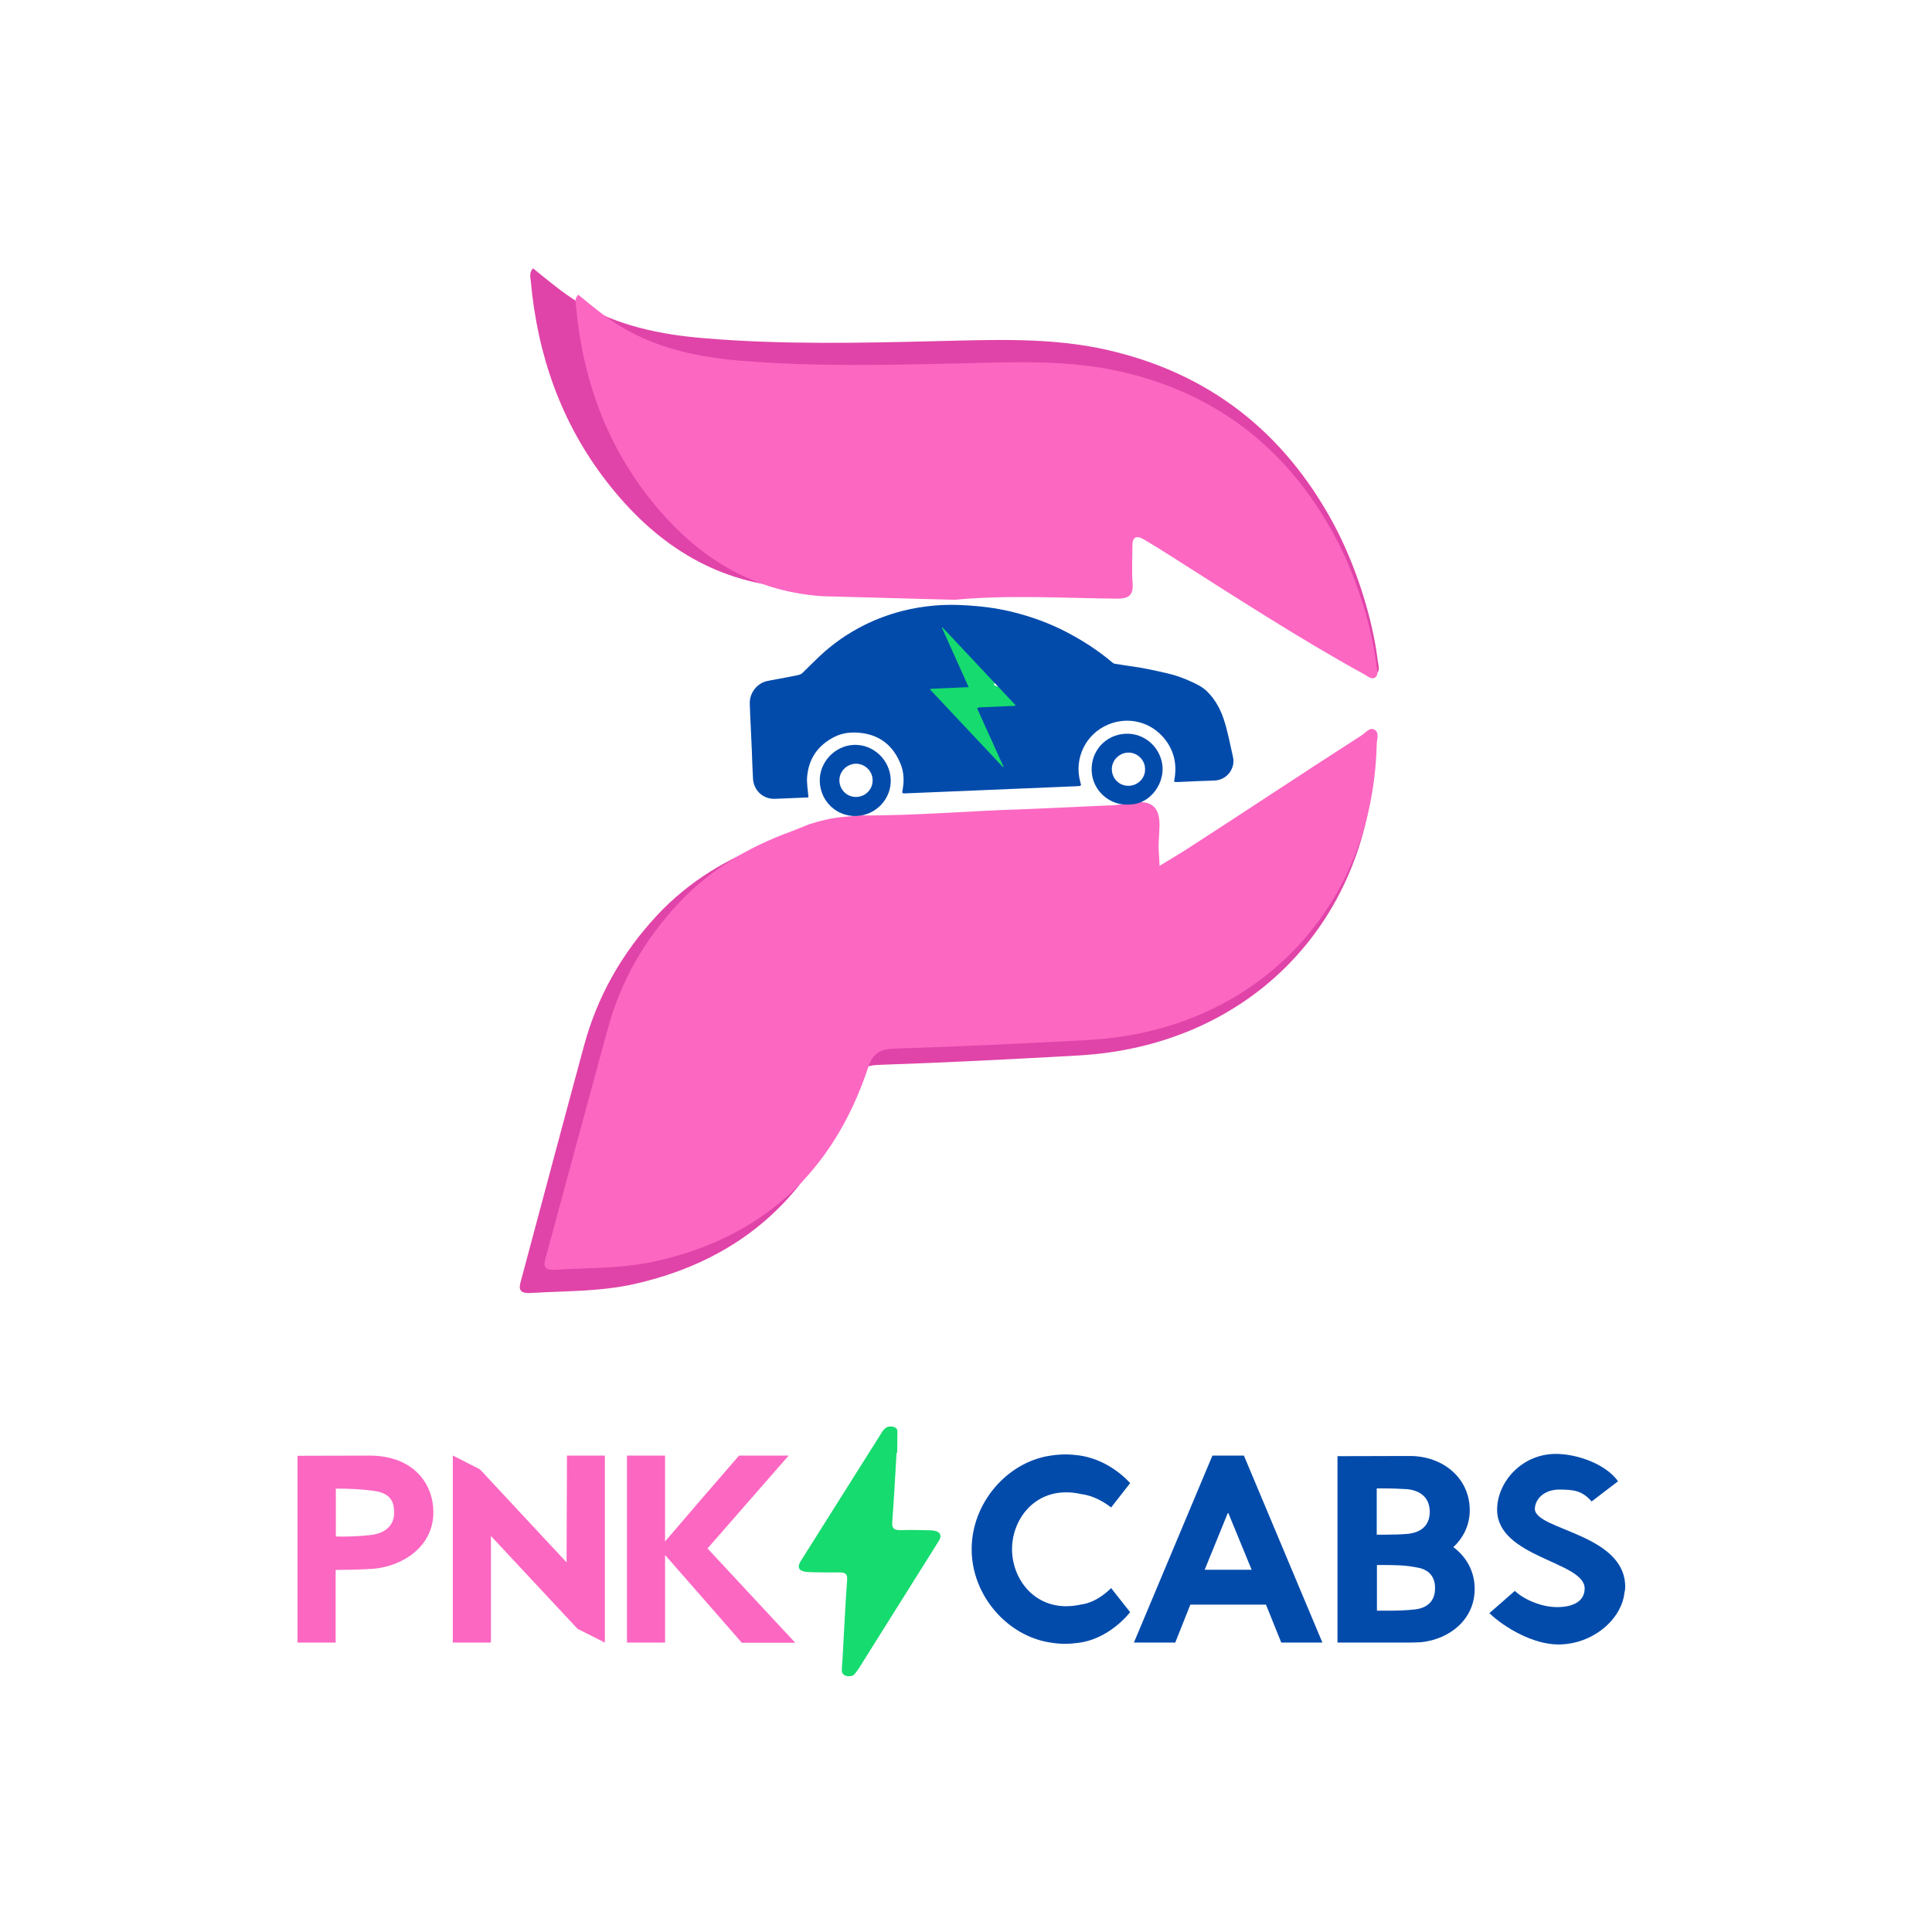 <?xml version="1.0" encoding="UTF-8" standalone="yes"?>
<svg version="1.1" id="Layer_1" xmlns="http://www.w3.org/2000/svg" xmlns:xlink="http://www.w3.org/1999/xlink" x="0px" y="0px" viewBox="0 0 1024 1024" style="enable-background:new 0 0 1024 1024;" xml:space="preserve">
  <style type="text/css">
	.st0{fill:#FC67C2;}
	.st1{fill:#034BAB;}
	.st2{fill:#16DB6F;}
	.st3{fill:#E044A8;}
</style>
  <g>
    <g>
      <g>
        <path class="st0" d="M196.7,771.5c22.9,0.4,33,15.3,33,30c0,18.3-16.3,28.7-32,30c-7.1,0.5-14,0.5-19.8,0.6v38.5h-20.2v-99&#xA;&#x9;&#x9;&#x9;&#x9;L196.7,771.5z M197.1,813.5c7.3-1,11.8-5.1,11.8-11.7c0-7.1-2.9-10.6-11.3-11.7c-6-0.8-12.6-1.1-19.6-1.1v25.4&#xA;&#x9;&#x9;&#x9;&#x9;C184.3,814.5,191.1,814.3,197.1,813.5z"/>
        <path class="st0" d="M240.1,771.5l14.3,7.3l45.9,49.3l0.2-56.6h20.1v99.1l-14.5-7.3l-45.9-49.2v56.5h-20.2V771.5z"/>
        <path class="st0" d="M393.1,870.6c-13.5-15.4-27-31-40.6-46.4v46.4h-20.2v-99.1h20.2V817c13-15.2,26.1-30.4,39.2-45.5h26.3&#xA;&#x9;&#x9;&#x9;&#x9;L375,820.7l46.5,50H393.1z"/>
        <path class="st1" d="M570.1,870.9c-4.9,0.6-9.6,0.4-13.9-0.4c-22.4-3.6-41.2-24.9-41.2-49.4s18.7-45.9,41.2-49.5&#xA;&#x9;&#x9;&#x9;&#x9;c4.1-0.7,8.9-1,13.9-0.4c17.8,1.6,28.9,14.9,28.9,14.9L588.9,799c0,0-7-6-15.8-7.1c-22.9-5.2-36.7,12.2-36.7,29.2&#xA;&#x9;&#x9;&#x9;&#x9;c0,17.1,13.9,34.5,36.7,29.3c8.8-1.1,15.8-8.7,15.8-8.7l10.1,12.8C599,854.4,587.9,869.4,570.1,870.9z"/>
        <path class="st1" d="M700.9,870.6h-21.8l-8.1-20.1h-40.1l-8,20.1H601l41.6-99.1h16.7L700.9,870.6z M650.9,801.6L638.5,832h24.9&#xA;&#x9;&#x9;&#x9;&#x9;L650.9,801.6z"/>
        <path class="st1" d="M781.6,842.3c0,15.5-12.6,26.4-28.3,28.1c-2.2,0.1-4.5,0.2-6.7,0.2h-37.7v-98.8l38.3-0.1&#xA;&#x9;&#x9;&#x9;&#x9;c17.5,0,31.8,11.6,31.8,28.8c0,7.8-3.4,14.6-8.7,19.5C777.3,825.2,781.7,833.1,781.6,842.3z M734.5,813.4c4,0,7.8-0.1,11.4-0.4&#xA;&#x9;&#x9;&#x9;&#x9;c6.9-0.6,11.9-4.2,11.9-11.7c0-7.6-5.1-11.3-11.9-12c-3.6-0.2-7.5-0.4-11.4-0.4h-4.8v24.5H734.5z M729.7,853.7h5.1&#xA;&#x9;&#x9;&#x9;&#x9;c5.1,0,10.5-0.1,15.4-0.7c6.4-0.8,10.5-4.5,10.4-11.4c0-6.3-3.7-9.9-9.6-10.8c-6.1-1.3-12.9-1.3-17.8-1.3h-3.4V853.7z"/>
        <path class="st1" d="M826.8,789.5c-8.2-0.1-13.1,4.8-13.3,10.2c0,11.3,47.9,13.1,47.9,41.4c0,1-0.1,1.9-0.4,2.9&#xA;&#x9;&#x9;&#x9;&#x9;c-1.4,14.2-16.7,27.6-35.1,27.6c-13.1,0-28.4-8.8-36.5-16.6l13.5-11.8c4.2,4.1,13.5,8.6,22.4,8.6c9,0,14.6-3.4,14.6-9.9&#xA;&#x9;&#x9;&#x9;&#x9;c0-14.3-46.3-16.3-46.4-41.7c0-14.7,13.1-29.6,31.1-29.6c11.3,0,26.4,5.3,33,14.5l-14,10.7C838.4,789.9,833.9,789.6,826.8,789.5z&#xA;&#x9;&#x9;&#x9;&#x9;"/>
      </g>
      <path class="st2" d="M475.2,770c-0.7,12.3-1.4,24.6-2.3,36.9c-0.2,3.2,1,4.3,5.1,4.1c5-0.2,10,0,15.1,0.1c4.8,0.1,6.6,2.2,4.5,5.6&#xA;&#x9;&#x9;&#x9;c-14.2,22.6-28.4,45.3-42.6,67.9c-0.5,0.8-1.2,1.6-1.8,2.4c-0.9,1.3-2.4,1.6-4.1,1.4c-1.9-0.3-2.8-1.4-2.9-2.7&#xA;&#x9;&#x9;&#x9;c-0.1-2.4,0.3-4.8,0.4-7.2c0.8-13.8,1.4-27.6,2.4-41.3c0.2-2.9-0.9-3.9-4.6-3.8c-4.9,0.1-9.8,0-14.6-0.1c-6.2-0.1-7.9-2-5.2-6.2&#xA;&#x9;&#x9;&#x9;c14.3-22.7,28.6-45.4,42.9-68.1c1.2-1.9,2.8-3.4,5.8-2.8c2.9,0.6,2.3,2.6,2.3,4.3c0,3.2,0,6.4-0.1,9.6&#xA;&#x9;&#x9;&#x9;C475.3,770,475.3,770,475.2,770z"/>
    </g>
    <g>
      <g>
        <path class="st3" d="M579.9,431.6c0.9,0,1.8-0.1,2.7-0.1c8.5,0.1,19.2-4.7,24.7,0.7c5.4,5.2,1.9,16.3,2.8,24.7&#xA;&#x9;&#x9;&#x9;&#x9;c0.2,2,0.2,4,0.4,7.5c5.3-3.3,9.5-5.7,13.6-8.4c34.4-22.3,61.8-40.8,96.2-63c2.1-1.4,4.3-4.4,6.8-3.3c3.2,1.4,1.6,5.2,1.6,7.9&#xA;&#x9;&#x9;&#x9;&#x9;c-1.9,89.4-65.1,156.5-156.8,161.8c-35.3,2-70.7,3.8-106.1,5c-8.1,0.3-11.6,2.9-14.2,10.7c-18.8,56.6-57.1,92.4-115.6,105.5&#xA;&#x9;&#x9;&#x9;&#x9;c-17.9,4-36.3,3.6-54.6,4.7c-7.9,0.5-6-3.8-4.8-8.3c11-41,21.9-82.1,33-123c7.1-26.1,20.1-48.9,38.5-68.7&#xA;&#x9;&#x9;&#x9;&#x9;c17.1-18.4,37.9-30.7,61.2-39.2c3.3-1.2,6.5-2.6,9.8-3.9c13.5-4.3,17.1-3.8,28.4-4.9c29.8,0.1,59.4-2.7,89.1-3.7"/>
        <path class="st0" d="M585,427c0.9,0,1.7-0.1,2.6-0.1c8.2,0.2,18.7-4.5,24,0.7c5.2,5.1,1.8,15.8,2.6,24c0.2,1.9,0.2,3.9,0.4,7.3&#xA;&#x9;&#x9;&#x9;&#x9;c5.2-3.2,9.3-5.6,13.3-8.1c33.5-21.6,60.2-39.5,93.7-61c2.1-1.3,4.2-4.3,6.6-3.2c3.1,1.4,1.6,5,1.5,7.7&#xA;&#x9;&#x9;&#x9;&#x9;c-2,86.8-63.6,152-152.8,156.9c-34.3,1.9-68.7,3.5-103.1,4.6c-7.9,0.3-11.3,2.8-13.8,10.4c-18.4,55-55.8,89.7-112.6,102.3&#xA;&#x9;&#x9;&#x9;&#x9;c-17.4,3.9-35.3,3.4-53.1,4.5c-7.6,0.5-5.8-3.7-4.6-8.1c10.8-39.8,21.5-79.7,32.4-119.5c6.9-25.4,19.6-47.5,37.6-66.7&#xA;&#x9;&#x9;&#x9;&#x9;c16.6-17.8,36.9-29.7,59.6-38c3.2-1.2,6.3-2.5,9.5-3.8c13.2-4.1,16.6-3.7,27.6-4.7c28.9,0.2,57.8-2.5,86.7-3.3"/>
      </g>
      <g>
        <path class="st3" d="M419.2,311.4c-41.7-3-73-24.3-97.7-56.2c-24.2-31.2-36.7-67.3-40.2-106.5c-0.2-1.9-0.9-4.2,1.2-6.5&#xA;&#x9;&#x9;&#x9;&#x9;c7.9,6.4,15.7,13,24.4,18.3c20.6,12.3,43.4,16.9,66.8,18.8c40.9,3.4,81.9,2.5,122.8,1.5c30.3-0.7,60.8-2.1,90.5,4.7&#xA;&#x9;&#x9;&#x9;&#x9;c53.8,12.3,93.6,43.4,119.9,92.3c11.3,21,20.4,48.8,23.3,72.1c0.3,2.4,1.4,5.4-0.5,7c-2.1,1.8-4.5-0.6-6.5-1.7&#xA;&#x9;&#x9;&#x9;&#x9;c-35.4-19.3-74.2-44.6-108.2-66.2c-5.1-3.2-10.3-6.5-15.5-9.5c-4-2.3-6.3-1.2-6.3,3.7c0,7-0.4,14,0.1,20.9c0.5,7-2.3,8.7-8.9,8.7&#xA;&#x9;&#x9;&#x9;&#x9;c-30.3-0.3-60.9-2.2-91,0.6"/>
        <path class="st0" d="M435.6,316c-39.4-2.8-69-23-92.3-53.1c-22.8-29.5-34.7-63.6-38-100.6c-0.2-1.8-0.9-3.9,1.2-6.1&#xA;&#x9;&#x9;&#x9;&#x9;c7.4,6.1,14.8,12.3,23.1,17.2c19.4,11.6,41,15.9,63.1,17.8c38.6,3.2,77.3,2.3,116,1.4c28.7-0.7,57.5-2,85.5,4.4&#xA;&#x9;&#x9;&#x9;&#x9;c50.8,11.6,88.4,41,113.3,87.2c10.7,19.9,19.3,46.1,22,68.1c0.3,2.3,1.3,5.1-0.4,6.6c-2,1.7-4.3-0.6-6.2-1.6&#xA;&#x9;&#x9;&#x9;&#x9;c-33.4-18.3-70.1-42.1-102.2-62.5c-4.8-3.1-9.7-6.1-14.6-9c-3.8-2.2-6-1.1-5.9,3.5c0,6.6-0.4,13.2,0.1,19.8&#xA;&#x9;&#x9;&#x9;&#x9;c0.5,6.6-2.2,8.2-8.4,8.2c-28.7-0.3-57.5-2.1-85.9,0.6"/>
      </g>
      <g>
        <path class="st2" d="M480.8,360.2c5.5,4.2,11,8.4,16.6,12.4c1.5,1,1.1,2.4-1.7,5.3c-3.4,3.5-6.7,7.3-9.9,10.9&#xA;&#x9;&#x9;&#x9;&#x9;c-3.2,3.5-3.4,5.6-0.7,5.4c18.7-1.6,38.5,16.5,57.2,14.9c0.7-0.1,0.3-20,1-20.1c1.1-0.2,2.3-1.1,3.3-2.5c1.1-1.5,1.3-2.6,0.8-3.1&#xA;&#x9;&#x9;&#x9;&#x9;c-0.9-0.9-2.1-1.6-3.2-2.4c-6.2-4.7,5.7-10.6-0.6-15.1c-1.3-1-19-1-16.5-3.7c3.3-3.5,24.4-8.1,27.6-11.7c4.1-4.5-13.6-5.4-17-5.1&#xA;&#x9;&#x9;&#x9;&#x9;c-18.8,1.7-35.2-18.4-54-16.8c-1.6,0.1-5.5,22.4-7.3,24.9c-1.6,2.3-0.4,2.7,0.2,3.3c1.3,1.2,2.6,2.4,4,3.6&#xA;&#x9;&#x9;&#x9;&#x9;C480.7,360.3,480.7,360.2,480.8,360.2z"/>
        <path class="st1" d="M398.5,398.1c0.1,4.8,0.4,9.6,0.6,14.5c0.3,6.3,5.3,11,11.6,10.8c5.6-0.2,11.1-0.5,16.7-0.7&#xA;&#x9;&#x9;&#x9;&#x9;c0.5,0,1-0.1,1.1-0.1c-0.3-3.8-1-7.4-0.7-10.9c0.8-9.6,5.7-16.6,14.2-21c4.6-2.4,9.5-2.8,14.5-2.2c10.1,1.2,16.9,6.9,20.7,16.1&#xA;&#x9;&#x9;&#x9;&#x9;c1.9,4.5,2.1,9.3,1.2,14c-0.4,1.8-0.3,2,1.6,1.9c30.4-1.3,60.7-2.5,91.1-3.8c2-0.1,2.1-0.2,1.5-2.1c-3.6-13,3.2-25.8,14.8-30.6&#xA;&#x9;&#x9;&#x9;&#x9;c10.7-4.4,22.7-1.5,30.1,7.9c5,6.4,6.4,13.7,4.9,21.6c0,0.2-0.1,0.4-0.1,0.6c0,0,0,0.1,0.1,0.3c0.5,0,1.1,0.1,1.6,0.1&#xA;&#x9;&#x9;&#x9;&#x9;c6.5-0.3,13-0.6,19.6-0.8c6.9-0.2,11.3-6.7,9.9-12.5c-1.4-6-2.5-12.2-4.3-18.1c-1.8-6.2-4.7-12-9.4-16.6&#xA;&#x9;&#x9;&#x9;&#x9;c-2.4-2.4-5.5-3.9-8.6-5.3c-4.1-1.9-8.4-3.4-12.8-4.4c-4.4-1-8.8-2-13.2-2.8c-4.8-0.8-9.6-1.4-14.4-2.2c-0.5-0.1-1-0.5-1.4-0.8&#xA;&#x9;&#x9;&#x9;&#x9;c-7.9-6.7-16.6-12.2-25.9-16.9c-7.4-3.7-15.2-6.6-23.2-8.8c-7.2-2-14.5-3.3-22-4c-7.5-0.7-14.9-1-22.4-0.4&#xA;&#x9;&#x9;&#x9;&#x9;c-5.9,0.5-11.8,1.4-17.6,2.9c-7,1.8-13.8,4.3-20.2,7.5c-8.8,4.4-16.7,9.9-23.8,16.6c-3.1,2.9-6,5.9-9,8.8&#xA;&#x9;&#x9;&#x9;&#x9;c-0.6,0.6-1.5,0.9-2.3,1.1c-3.6,0.8-7.2,1.4-10.8,2.1c-2.1,0.4-4.2,0.7-6.2,1.2c-5.2,1.5-8.8,6.5-8.6,11.9&#xA;&#x9;&#x9;&#x9;&#x9;c0.1,4,0.3,7.9,0.5,11.9 M513.4,364.2c-4.9-10.8-9.5-21.2-14.2-31.6c0.1,0,0.2-0.1,0.3-0.1c12.9,13.7,25.8,27.5,38.7,41.2&#xA;&#x9;&#x9;&#x9;&#x9;c-0.1,0.1-0.1,0.3-0.2,0.4c-1.5,0.1-3.1,0.1-4.6,0.2c-4.7,0.2-9.3,0.4-14,0.6c-1.5,0.1-1.7,0.3-1,1.7c0.5,1.1,1,2.2,1.5,3.3&#xA;&#x9;&#x9;&#x9;&#x9;c2.9,6.3,5.7,12.7,8.6,19c1.1,2.5,2.2,5,3.4,7.5c-0.1,0.1-0.2,0.2-0.3,0.2c-12.9-13.7-25.7-27.4-38.6-41.1&#xA;&#x9;&#x9;&#x9;&#x9;c0.1-0.1,0.2-0.3,0.3-0.4C499.7,364.8,506.3,364.5,513.4,364.2z"/>
        <path class="st1" d="M452.6,394.8c-10.2,0.4-18.5,9.3-18.1,19.5c0.4,10.5,9,18.6,19.4,18.2c10.4-0.4,18.6-9.1,18.2-19.4&#xA;&#x9;&#x9;&#x9;&#x9;C471.7,402.7,462.8,394.4,452.6,394.8z M454,422.4c-4.9,0.2-8.9-3.6-9.1-8.5c-0.2-4.8,3.7-8.9,8.5-9.1c4.8-0.2,9,3.7,9.1,8.5&#xA;&#x9;&#x9;&#x9;&#x9;C462.7,418.2,458.9,422.2,454,422.4z"/>
        <path class="st1" d="M596.5,388.9c-10.3,0.5-18.3,8.9-17.9,19.6c0.4,10.6,9.6,18.8,20.3,17.9c10.2-0.2,17.7-10,17.3-19.6&#xA;&#x9;&#x9;&#x9;&#x9;C615.6,396.7,607.1,388.4,596.5,388.9z M598.4,416.5c-4.9,0.2-8.9-3.6-9.1-8.5c-0.2-4.8,3.7-8.9,8.5-9.1c4.8-0.2,9,3.7,9.1,8.5&#xA;&#x9;&#x9;&#x9;&#x9;C607.2,412.2,603.3,416.3,598.4,416.5z"/>
      </g>
    </g>
  </g>
</svg>